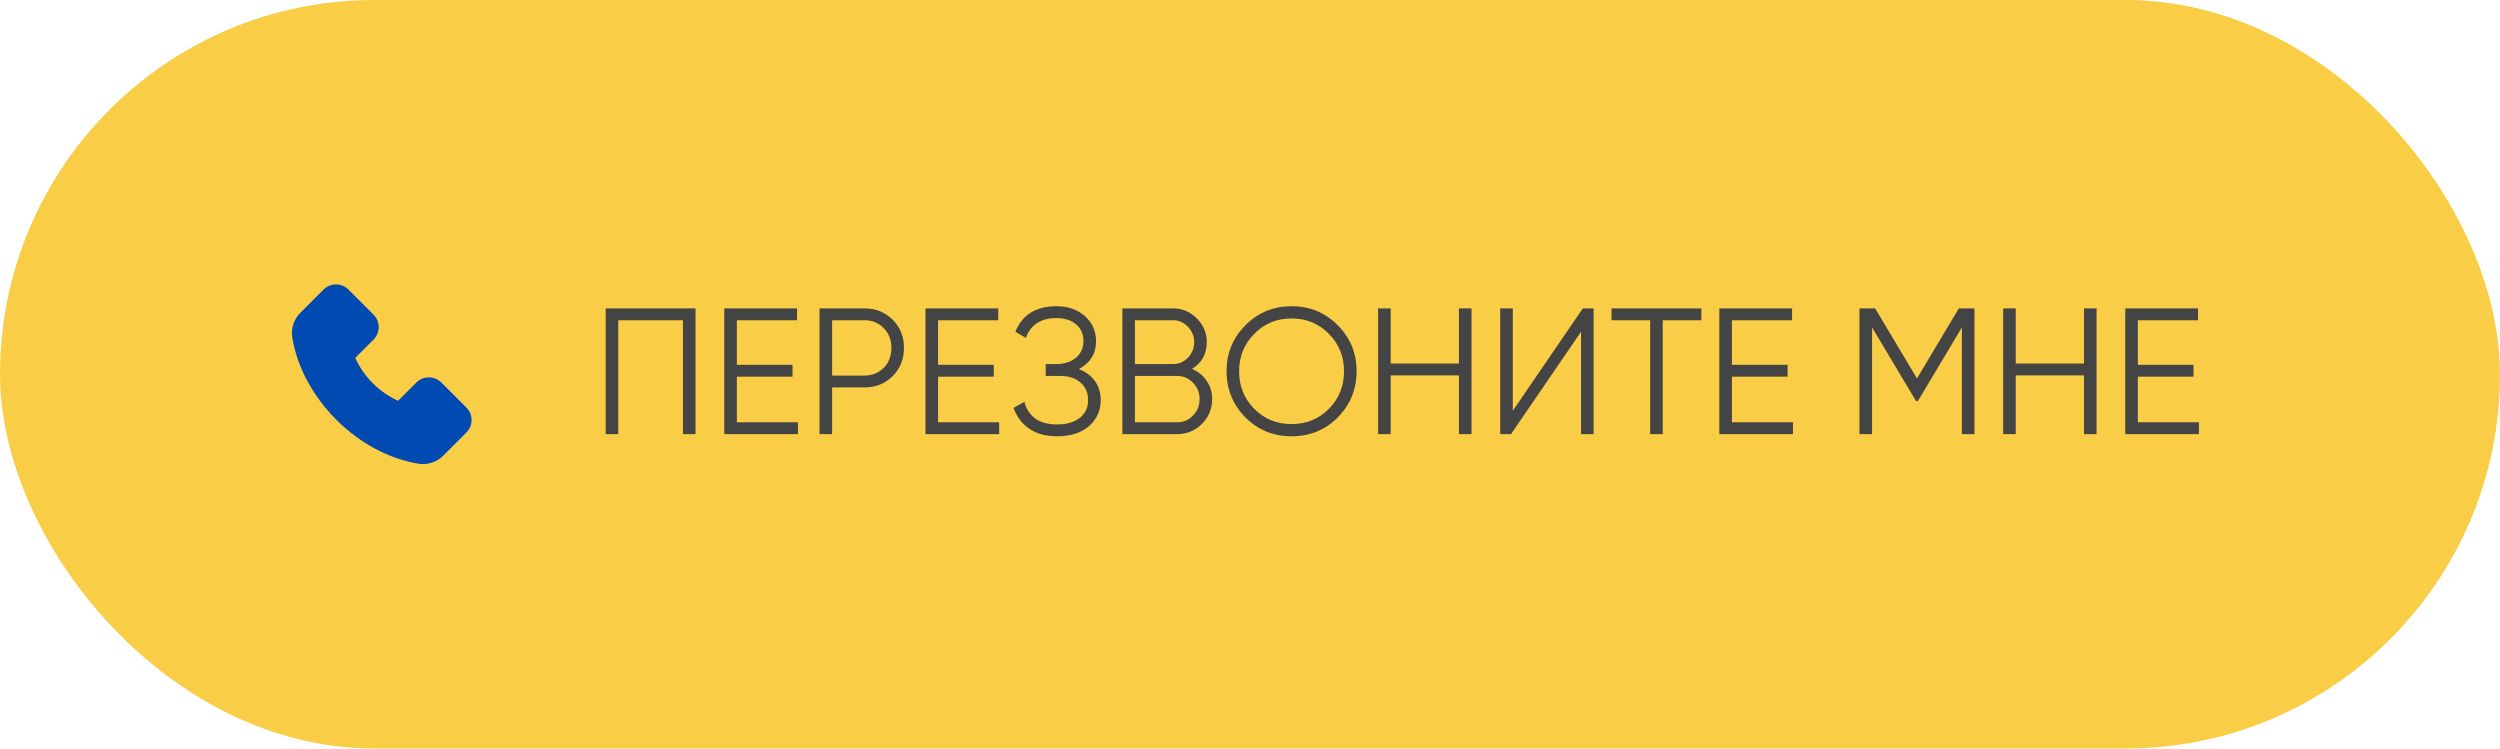 <?xml version="1.0" encoding="UTF-8"?> <svg xmlns="http://www.w3.org/2000/svg" width="167" height="50" viewBox="0 0 167 50" fill="none"> <rect width="167" height="50" rx="25" fill="#F9CD46"></rect> <path d="M20.059 20.896L21.61 19.347C21.72 19.237 21.85 19.149 21.993 19.09C22.136 19.031 22.29 19 22.445 19C22.761 19 23.058 19.124 23.281 19.347L24.95 21.015C25.059 21.125 25.147 21.255 25.206 21.398C25.266 21.541 25.296 21.695 25.296 21.85C25.296 22.166 25.172 22.463 24.95 22.686L23.729 23.906C24.015 24.536 24.412 25.109 24.902 25.597C25.39 26.088 25.963 26.486 26.592 26.774L27.813 25.553C27.922 25.444 28.052 25.356 28.195 25.297C28.338 25.237 28.492 25.207 28.647 25.207C28.963 25.207 29.26 25.331 29.483 25.553L31.153 27.221C31.263 27.331 31.351 27.461 31.41 27.604C31.47 27.748 31.5 27.901 31.5 28.057C31.5 28.373 31.376 28.67 31.153 28.893L29.605 30.441C29.25 30.798 28.759 31 28.255 31C28.149 31 28.047 30.991 27.947 30.974C25.984 30.651 24.037 29.606 22.465 28.036C20.895 26.468 19.853 24.522 19.525 22.553C19.426 21.952 19.625 21.333 20.059 20.896Z" fill="#004AB1"></path> <path d="M40.46 20.6H46.46V29H45.62V21.392H41.3V29H40.46V20.6ZM49.222 25.16V28.208H53.302V29H48.382V20.6H53.242V21.392H49.222V24.368H52.942V25.16H49.222ZM54.745 20.6H57.745C58.497 20.6 59.125 20.852 59.629 21.356C60.133 21.86 60.385 22.488 60.385 23.24C60.385 23.992 60.133 24.62 59.629 25.124C59.125 25.628 58.497 25.88 57.745 25.88H55.585V29H54.745V20.6ZM55.585 25.088H57.745C58.265 25.088 58.693 24.916 59.029 24.572C59.373 24.228 59.545 23.784 59.545 23.24C59.545 22.704 59.373 22.264 59.029 21.92C58.693 21.568 58.265 21.392 57.745 21.392H55.585V25.088ZM62.663 25.16V28.208H66.743V29H61.823V20.6H66.683V21.392H62.663V24.368H66.383V25.16H62.663ZM72.063 24.656C72.527 24.832 72.887 25.1 73.143 25.46C73.399 25.82 73.527 26.244 73.527 26.732C73.527 27.436 73.263 28.016 72.735 28.472C72.215 28.92 71.511 29.144 70.623 29.144C69.855 29.144 69.227 28.972 68.739 28.628C68.251 28.284 67.907 27.824 67.707 27.248L68.427 26.84C68.539 27.296 68.775 27.664 69.135 27.944C69.495 28.216 69.991 28.352 70.623 28.352C71.263 28.352 71.767 28.204 72.135 27.908C72.503 27.612 72.687 27.22 72.687 26.732C72.687 26.244 72.519 25.852 72.183 25.556C71.847 25.26 71.391 25.112 70.815 25.112H69.855V24.32H70.515C71.083 24.32 71.535 24.18 71.871 23.9C72.207 23.612 72.375 23.236 72.375 22.772C72.375 22.316 72.211 21.948 71.883 21.668C71.555 21.388 71.115 21.248 70.563 21.248C69.531 21.248 68.851 21.688 68.523 22.568L67.827 22.16C68.291 21.024 69.203 20.456 70.563 20.456C71.347 20.456 71.987 20.68 72.483 21.128C72.971 21.568 73.215 22.12 73.215 22.784C73.215 23.624 72.831 24.248 72.063 24.656ZM79.628 24.644C80.044 24.82 80.372 25.088 80.612 25.448C80.852 25.808 80.972 26.212 80.972 26.66C80.972 27.308 80.744 27.86 80.288 28.316C79.832 28.772 79.28 29 78.632 29H74.972V20.6H78.356C78.972 20.6 79.504 20.824 79.952 21.272C80.392 21.712 80.612 22.24 80.612 22.856C80.612 23.64 80.284 24.236 79.628 24.644ZM78.356 21.392H75.812V24.32H78.356C78.74 24.32 79.072 24.18 79.352 23.9C79.632 23.604 79.772 23.256 79.772 22.856C79.772 22.464 79.632 22.12 79.352 21.824C79.072 21.536 78.74 21.392 78.356 21.392ZM75.812 28.208H78.632C79.048 28.208 79.4 28.06 79.688 27.764C79.984 27.468 80.132 27.1 80.132 26.66C80.132 26.228 79.984 25.864 79.688 25.568C79.4 25.264 79.048 25.112 78.632 25.112H75.812V28.208ZM89.361 27.884C88.521 28.724 87.493 29.144 86.277 29.144C85.061 29.144 84.033 28.724 83.193 27.884C82.353 27.028 81.933 26 81.933 24.8C81.933 23.592 82.353 22.568 83.193 21.728C84.033 20.88 85.061 20.456 86.277 20.456C87.493 20.456 88.521 20.88 89.361 21.728C90.201 22.568 90.621 23.592 90.621 24.8C90.621 26 90.201 27.028 89.361 27.884ZM82.773 24.8C82.773 25.792 83.109 26.628 83.781 27.308C84.453 27.988 85.285 28.328 86.277 28.328C87.269 28.328 88.101 27.988 88.773 27.308C89.445 26.628 89.781 25.792 89.781 24.8C89.781 23.816 89.445 22.984 88.773 22.304C88.101 21.616 87.269 21.272 86.277 21.272C85.285 21.272 84.453 21.616 83.781 22.304C83.109 22.984 82.773 23.816 82.773 24.8ZM97.458 24.284V20.6H98.298V29H97.458V25.076H92.898V29H92.058V20.6H92.898V24.284H97.458ZM106.454 29H105.614V22.16L100.934 29H100.214V20.6H101.054V27.44L105.734 20.6H106.454V29ZM107.65 20.6H113.65V21.392H111.07V29H110.23V21.392H107.65V20.6ZM115.691 25.16V28.208H119.771V29H114.851V20.6H119.711V21.392H115.691V24.368H119.411V25.16H115.691ZM130.85 20.6H131.894V29H131.054V21.872L128.114 26.792H127.994L125.054 21.872V29H124.214V20.6H125.258L128.054 25.28L130.85 20.6ZM139.212 24.284V20.6H140.052V29H139.212V25.076H134.652V29H133.812V20.6H134.652V24.284H139.212ZM142.808 25.16V28.208H146.888V29H141.968V20.6H146.828V21.392H142.808V24.368H146.528V25.16H142.808Z" fill="#454444"></path> </svg> 